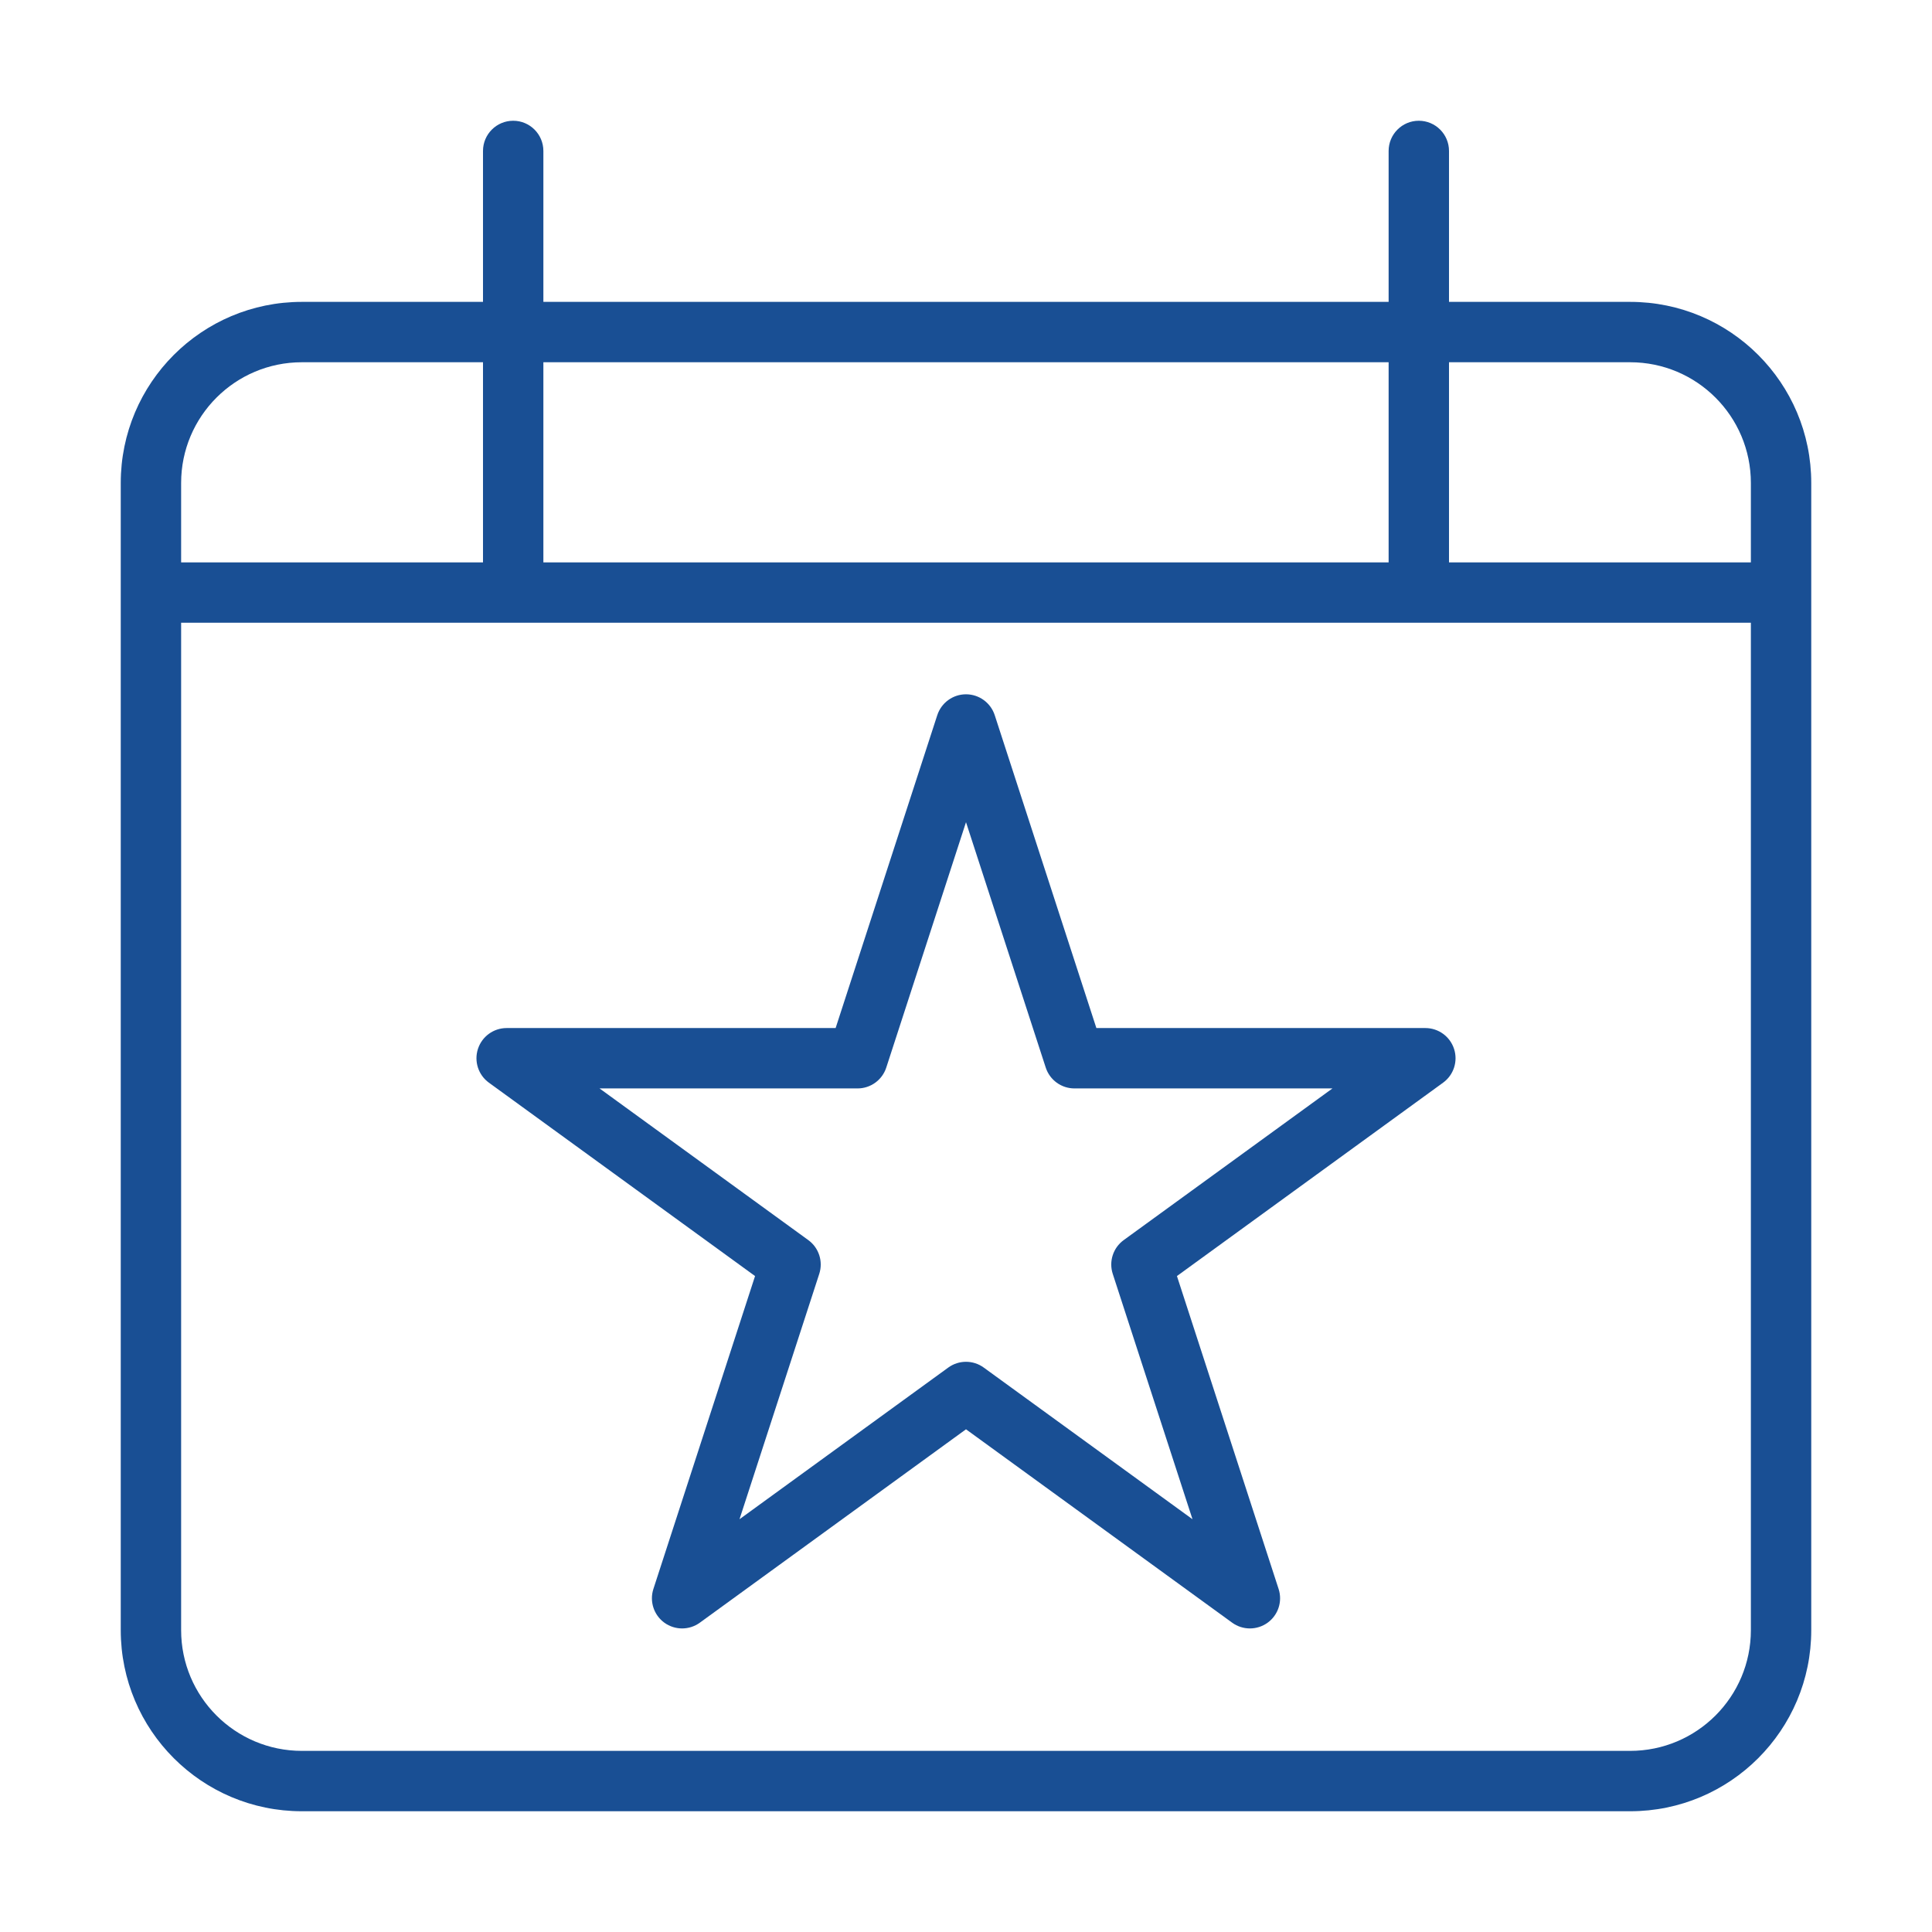 <?xml version="1.0" encoding="UTF-8"?> <svg xmlns="http://www.w3.org/2000/svg" width="60" height="60" viewBox="0 0 60 60" fill="none"><path fill-rule="evenodd" clip-rule="evenodd" d="M54.375 19.34H5.625V50.625C5.625 52.696 7.304 54.375 9.375 54.375H50.625C52.696 54.375 54.375 52.696 54.375 50.625V19.34ZM54.375 17.465H5.625V15C5.625 12.929 7.304 11.25 9.375 11.25H50.625C52.696 11.25 54.375 12.929 54.375 15V17.465ZM56.25 15C56.25 11.893 53.732 9.375 50.625 9.375H9.375C6.268 9.375 3.75 11.893 3.75 15V50.625C3.75 53.732 6.268 56.25 9.375 56.25H50.625C53.732 56.25 56.25 53.732 56.25 50.625V15Z" fill="#194F94"></path><path fill-rule="evenodd" clip-rule="evenodd" d="M15.938 18.75C15.42 18.75 15 18.33 15 17.812V4.688C15 4.17 15.42 3.75 15.938 3.75C16.455 3.75 16.875 4.17 16.875 4.688V17.812C16.875 18.33 16.455 18.75 15.938 18.75Z" fill="#194F94"></path><path fill-rule="evenodd" clip-rule="evenodd" d="M44.062 18.75C43.545 18.75 43.125 18.33 43.125 17.812V4.688C43.125 4.17 43.545 3.75 44.062 3.75C44.58 3.75 45 4.17 45 4.688V17.812C45 18.33 44.58 18.75 44.062 18.75Z" fill="#194F94"></path><path fill-rule="evenodd" clip-rule="evenodd" d="M30 21.562C30.406 21.562 30.766 21.824 30.892 22.21L34.049 31.927H44.266C44.672 31.927 45.032 32.189 45.157 32.575C45.283 32.961 45.145 33.385 44.817 33.623L36.551 39.629L39.708 49.346C39.834 49.732 39.697 50.155 39.368 50.394C39.039 50.632 38.594 50.632 38.266 50.394L30 44.388L21.734 50.394C21.406 50.632 20.961 50.632 20.632 50.394C20.304 50.155 20.166 49.732 20.292 49.346L23.449 39.629L15.183 33.623C14.855 33.385 14.717 32.961 14.843 32.575C14.968 32.189 15.328 31.927 15.734 31.927H25.951L29.108 22.21C29.234 21.824 29.594 21.562 30 21.562ZM30 25.534L27.524 33.154C27.398 33.541 27.038 33.802 26.632 33.802H18.619L25.102 38.512C25.431 38.751 25.568 39.174 25.443 39.56L22.966 47.181L29.449 42.471C29.778 42.232 30.223 42.232 30.551 42.471L37.034 47.181L34.557 39.56C34.432 39.174 34.569 38.751 34.898 38.512L41.381 33.802H33.368C32.962 33.802 32.602 33.541 32.476 33.154L30 25.534Z" fill="#194F94"></path></svg> 